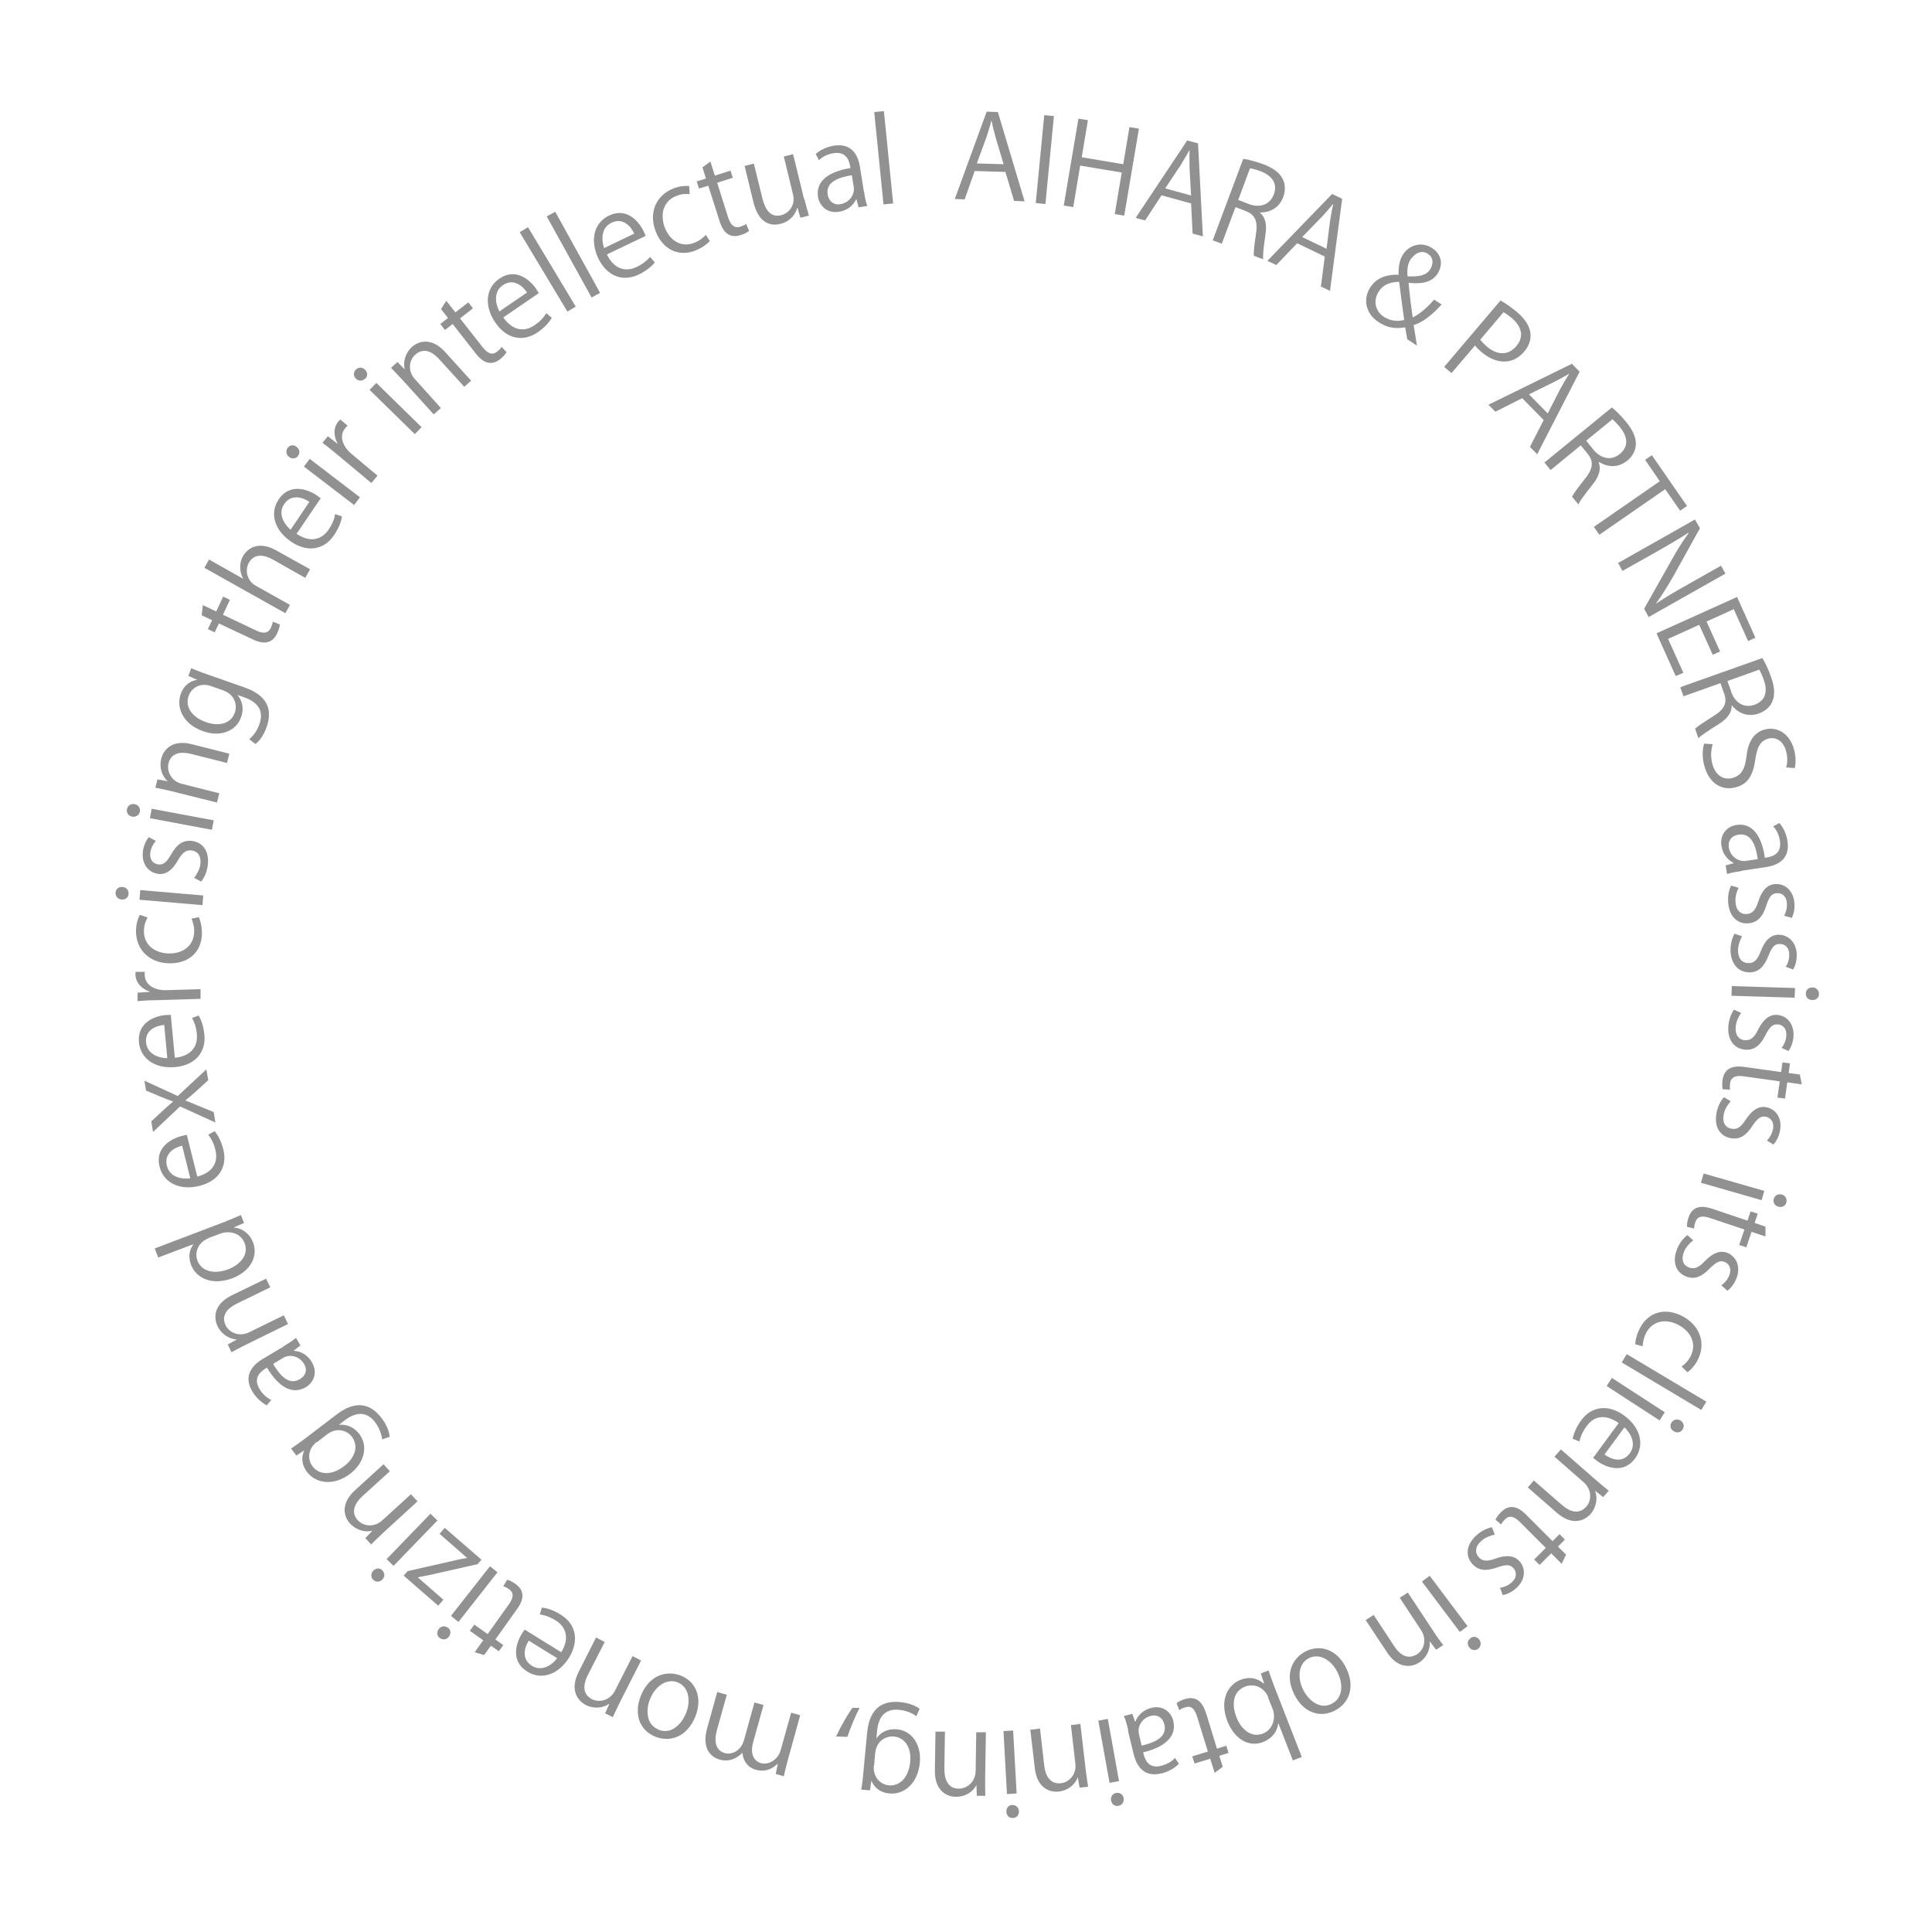 <?xml version="1.0" encoding="UTF-8"?>
<svg id="_レイヤー_1" data-name="レイヤー_1" xmlns="http://www.w3.org/2000/svg" version="1.1" viewBox="0 0 1000 1000">
  <!-- Generator: Adobe Illustrator 29.4.0, SVG Export Plug-In . SVG Version: 2.1.0 Build 152)  -->
  <path d="M530.2,104.2l-5.3-.2-4.5-15-15.9-.5-5.2,14.7-5.1-.2,16.5-45.2,5.8.2,13.8,46.1ZM519.5,85.1l-4.1-13.7c-.9-3.1-1.6-6-2.1-8.8h-.2c-.7,2.7-1.6,5.6-2.5,8.4l-5,13.6,13.9.4Z" fill="#919191"/>
  <path d="M540.5,59.6l5,.5-4.4,45.5-5-.5,4.4-45.5Z" fill="#919191"/>
  <path d="M581.9,111.6l-4.9-.8,3.6-21.5-21.5-3.6-3.6,21.5-4.9-.8,7.6-45,4.9.8-3.2,19.2,21.5,3.6,3.2-19.2,4.9.8-7.6,45Z" fill="#919191"/>
  <path d="M622.4,122.3l-5.1-1.4-.8-15.6-15.3-4.2-8.5,13-4.9-1.3,26.7-40.1,5.6,1.5,2.5,48.1ZM616.5,101.2l-.8-14.3c-.1-3.3,0-6.2,0-9h-.2c-1.3,2.5-2.9,5-4.4,7.6l-8,12,13.4,3.7Z" fill="#919191"/>
  <path d="M652.1,110.1c2.9,2.3,3.7,6.2,2.9,11.3-1,6.7-1.4,10.8-1.2,12.8l-4.8-1.8c-.2-1.5.2-5.6,1.1-11.4,1-6.4-.4-9.9-5.4-11.8l-5.2-2-7.1,18.9-4.7-1.7,15.8-42.2c2.9.4,6.7,1.5,10.1,2.7,5.6,2.1,8.8,4.6,10.4,7.9,1.3,2.6,1.4,6,.2,9.2-2.1,5.7-6.9,8-12.1,8v.2ZM646.3,105.6c6,2.2,11,.3,13-4.9,2.4-6.3-1.7-10.1-6.9-12.1-2.5-.9-4.4-1.4-5.4-1.5l-6.1,16.4,5.5,2.1Z" fill="#919191"/>
  <path d="M688.5,150.6l-4.8-2.3,2-15.5-14.3-6.9-10.8,11.3-4.6-2.2,33.5-34.6,5.2,2.5-6.3,47.7ZM686.6,128.8l1.8-14.2c.5-3.2,1-6.2,1.7-8.9h-.2c-1.7,2.1-3.7,4.4-5.8,6.6l-10.1,10.4,12.5,6Z" fill="#919191"/>
  <path d="M746.1,157.7c-4.8,5.2-9.4,9-14.4,10.6.5,3.2,1.1,6.4,1.7,10.6l-5-3.3c-.3-1.8-.6-3.6-1.1-6.2-5.4,1-9.8,0-13.8-2.7-7-4.6-8-12.3-4.2-18,3.3-5.1,8.7-6.7,14.6-6.5v-.2c-.1-3.9.5-7.5,2.3-10.3,3-4.6,9.3-7.1,15.2-3.2,4.4,2.9,5.9,8.1,2.7,13.1-2.6,4-7,5.6-15,4.8v.2c.5,5.9,1.4,12.8,2.1,17.7,3.6-1.7,7.3-4.9,11.1-9.2l3.9,2.5ZM726.8,165.5c-.6-4.4-1.7-12-2.6-19.6-3.1,0-7.7.6-10.5,4.9-3,4.5-2.1,10.1,2.6,13.2,3.1,2,7,2.6,10.5,1.6ZM730.3,133.9c-1.9,2.9-2,5.9-1.8,9.1,5.4.3,9.5-.2,11.7-3.5,1.6-2.5,2.1-6-1.1-8.1-3.3-2.2-6.8-.3-8.7,2.6Z" fill="#919191"/>
  <path d="M776.8,155.6c2.3,1.3,5.2,3.3,8.5,6,11.2,9.6,6,17.6,3.7,20.3-7,8.2-16,5.6-22.2.3-1.3-1.1-2.5-2.2-3.3-3.4l-12.2,14.3-3.8-3.2,29.2-34.4ZM766.2,175.8c.7,1.1,1.9,2.2,3.3,3.5,5.5,4.7,11.2,4.8,15.4-.2,4.2-5,2.5-10.2-2.2-14.3-1.9-1.6-3.5-2.7-4.5-3.2l-12,14.2Z" fill="#919191"/>
  <path d="M795.6,235.1l-3.7-3.8,7.1-13.9-11.1-11.3-13.9,7-3.6-3.6,43.2-21.2,4,4.1-22,42.8ZM801.1,214l6.5-12.7c1.6-2.9,3.1-5.4,4.6-7.8h-.1c-2.4,1.4-5,2.8-7.7,4.2l-13,6.4,9.7,9.9Z" fill="#919191"/>
  <path d="M827.5,239.5c1.4,3.5,0,7.3-3.1,11.2-4.2,5.3-6.7,8.6-7.4,10.4l-3.3-4c.6-1.4,3-4.7,6.7-9.3,4.1-5.1,4.7-8.8,1.3-13l-3.5-4.3-15.6,12.8-3.2-3.9,34.9-28.5c2.3,1.8,5,4.6,7.3,7.4,3.8,4.6,5.3,8.4,5.1,12.1-.2,2.9-1.8,5.9-4.4,8-4.7,3.8-10,3.5-14.5.8h-.1ZM824.7,232.7c4,4.9,9.4,5.8,13.7,2.3,5.2-4.3,3.6-9.6.1-13.9-1.7-2.1-3.1-3.4-3.9-4.1l-13.6,11.1,3.7,4.6Z" fill="#919191"/>
  <path d="M869.6,264.3l-7.7-11.1-34.1,23.6-2.8-4.1,34.1-23.6-7.6-11.1,3.5-2.4,18.2,26.3-3.5,2.4Z" fill="#919191"/>
  <path d="M853.4,319.4l-2.4-4.3,13.8-24.5c2.9-5.2,5.9-10.2,9.2-14.6l-.2-.2c-4.9,3.2-9.5,5.9-16.4,9.8l-17.6,9.9-2.3-4.1,39.8-22.5,2.6,4.5-13.7,24.7c-3.2,5.5-6,10.1-9.1,14.3h.1c5.3-3.5,10-6.3,16.3-9.8l17.3-9.8,2.3,4.1-39.8,22.5Z" fill="#919191"/>
  <path d="M867.3,349.8l-9.9-22,41.7-18.8,9.5,21.1-3.8,1.7-7.4-16.5-14.1,6.4,7,15.5-3.8,1.7-7-15.5-16.1,7.3,7.9,17.5-3.8,1.7Z" fill="#919191"/>
  <path d="M896.3,365.3c.1,3.7-2.4,6.8-6.7,9.5-5.7,3.6-9.2,5.9-10.5,7.3l-1.7-4.9c1-1.1,4.5-3.4,9.4-6.5,5.6-3.4,7.4-6.7,5.6-11.8l-1.9-5.3-19.1,6.8-1.7-4.7,42.5-15.1c1.5,2.5,3.2,6.1,4.4,9.5,2,5.6,2.2,9.7.7,13.1-1.1,2.7-3.7,4.9-6.9,6.1-5.7,2-10.6-.1-13.9-4.1h-.2ZM896,358c2.1,6,6.9,8.6,12.1,6.8,6.4-2.3,6.7-7.8,4.8-13-.9-2.5-1.8-4.3-2.3-5.2l-16.5,5.9,2,5.5Z" fill="#919191"/>
  <path d="M924.5,397.2c.5-1.5,1-4.6,0-8.3-1.6-6.1-6-7.5-9.2-6.6-4.3,1.2-5.8,4.4-6.8,11-1.1,7.9-3.8,12.6-10.1,14.2-7,1.9-13.8-1.8-16.3-11.3-1.1-4-1-8.7,0-11.3l4.4.3c-.9,2.8-1.2,6.6-.2,10.2,1.6,5.9,5.7,8.5,10.4,7.3,4.3-1.2,6.4-4.2,7.2-10.6.7-7.3,3.4-12.9,9.5-14.5,6.7-1.8,13.1,2.4,15.2,10.4,1.1,4.2.9,7.6.3,9.6l-4.4-.4Z" fill="#919191"/>
  <path d="M901.5,450.8c-2.7.4-5.5.9-7.6,1.6l-.7-4.5,4.1-1.1v-.2c-2.8-1.3-5.6-4.3-6.3-8.8-.9-6.2,3.1-10.1,7.8-10.8,7.8-1.2,13,5,14.7,17,2.7-.4,8.9-1.3,7.8-8.7-.4-2.8-1.6-5.6-3.5-7.6l3.2-1.7c2.1,2.4,3.7,5.8,4.2,9.4,1.4,9.1-4.8,12.5-11.2,13.4l-12.5,1.9ZM909.8,444.6c-.9-6.1-2.9-13.6-9.8-12.6-4.2.6-5.6,3.5-5.2,6.5.7,4.8,4.9,7.6,8.8,7.1l6.1-.9Z" fill="#919191"/>
  <path d="M923.5,473.9c.7-1.3,1.6-3.6,1.4-6.5-.3-3.6-2.6-5.3-5.3-5.1-2.8.2-4,2.2-5.4,6.5-1.7,5.4-4.3,8.7-9.2,9.1-5.8.5-10-3.7-10.5-10.8-.3-3.2.4-6.4,1.5-8.7l3.9,1.1c-.9,1.8-1.9,4.7-1.6,7.5.3,4.4,2.8,6.3,5.8,6.1,3-.2,4.6-2.1,6-6.5,1.8-5.7,4.6-8.7,8.6-9,5.1-.4,9.6,3.3,10.1,9.9.2,3.1-.4,5.8-1.4,7.6l-3.9-1.1Z" fill="#919191"/>
  <path d="M924.3,500.4c.8-1.2,1.9-3.5,1.8-6.4,0-3.6-2.3-5.5-5-5.4-2.8,0-4.1,1.9-5.8,6.2-2.1,5.3-4.8,8.4-9.7,8.5-5.8,0-9.7-4.3-9.9-11.4,0-3.2.8-6.4,2.1-8.6l3.9,1.3c-1,1.8-2.1,4.6-2.1,7.4,0,4.4,2.4,6.5,5.4,6.5,3.1,0,4.7-1.8,6.4-6.2,2.1-5.6,5.1-8.4,9.1-8.5,5.1,0,9.4,3.9,9.5,10.5,0,3.1-.8,5.8-1.9,7.5l-3.8-1.4Z" fill="#919191"/>
  <path d="M896.2,515.4l.2-5,32.7,1-.2,5-32.7-1ZM934.7,514.2c0-1.9,1.6-3.2,3.5-3.1,1.9,0,3.3,1.5,3.3,3.4,0,2-1.6,3.2-3.5,3.1-2.1,0-3.4-1.5-3.3-3.4Z" fill="#919191"/>
  <path d="M922.2,542.3c.9-1.1,2.2-3.3,2.4-6.2.3-3.6-1.8-5.7-4.4-5.9-2.8-.2-4.3,1.5-6.4,5.6-2.6,5.1-5.6,7.9-10.5,7.5-5.8-.5-9.3-5.2-8.7-12.3.3-3.2,1.4-6.3,2.9-8.4l3.7,1.7c-1.2,1.7-2.6,4.4-2.8,7.2-.4,4.4,1.8,6.7,4.7,6.9,3,.2,4.9-1.3,6.9-5.5,2.7-5.3,5.9-7.9,9.9-7.6,5.1.4,8.9,4.8,8.4,11.4-.3,3.1-1.4,5.7-2.6,7.3l-3.7-1.7Z" fill="#919191"/>
  <path d="M931.6,556.2l1,5.1-7.5-1.1-1.2,8.4-3.9-.5,1.2-8.4-18.7-2.6c-4.1-.6-6.5.4-7,3.5-.2,1.5-.2,2.5,0,3.4l-3.8-.2c-.3-1.1-.4-2.8-.1-4.9,1.1-7.8,8.3-7.1,11.7-6.6l18.6,2.6.7-5,3.9.5-.7,5,5.9.8Z" fill="#919191"/>
  <path d="M914.6,590.3c1-1,2.5-3,3.1-5.9.7-3.5-1.1-5.8-3.7-6.4-2.8-.5-4.4,1-7,4.8-3.1,4.8-6.4,7.2-11.3,6.3-5.7-1.1-8.6-6.2-7.2-13.2.6-3.2,2.1-6.1,3.8-8l3.5,2.1c-1.3,1.5-3.1,4-3.6,6.8-.9,4.3,1,6.9,3.9,7.4,3,.6,5-.8,7.5-4.7,3.3-5,6.8-7.2,10.7-6.4,5,1,8.3,5.8,7,12.3-.6,3.1-2,5.5-3.4,7l-3.4-2.1Z" fill="#919191"/>
  <path d="M880.4,612.2l1.4-4.8,31.4,9-1.4,4.8-31.4-9ZM918.1,620.5c.5-1.8,2.3-2.7,4.2-2.2,1.8.5,2.8,2.3,2.3,4.1-.5,1.9-2.3,2.7-4.1,2.2-2-.6-2.9-2.3-2.4-4.1Z" fill="#919191"/>
  <path d="M913.8,634.8v5.2s-7.2-2.4-7.2-2.4l-2.7,8-3.7-1.2,2.7-8-17.9-6c-3.9-1.3-6.5-.9-7.5,2.2-.5,1.4-.6,2.4-.6,3.3l-3.7-.9c-.1-1.2.1-2.9.8-4.9,2.5-7.5,9.4-5.4,12.7-4.3l17.8,6,1.6-4.8,3.7,1.2-1.6,4.8,5.6,1.9Z" fill="#919191"/>
  <path d="M890.9,665.3c1.2-.8,3.1-2.5,4.2-5.2,1.3-3.3,0-5.9-2.4-6.9-2.6-1.1-4.5.2-7.8,3.4-4,4.1-7.7,5.9-12.2,4.1-5.4-2.2-7.3-7.7-4.6-14.3,1.2-3,3.2-5.6,5.3-7.1l3,2.7c-1.6,1.2-3.8,3.4-4.8,6-1.6,4.1-.3,6.9,2.5,8,2.8,1.1,5,.2,8.3-3.2,4.1-4.3,8-5.8,11.7-4.3,4.7,1.9,7.1,7.3,4.6,13.4-1.2,2.9-3,5-4.6,6.2l-3-2.7Z" fill="#919191"/>
  <path d="M846.4,696c0-1.6.5-5,2.5-8.7,4.4-8.3,13.1-10.7,22-6,8.9,4.7,12.4,14,7.7,22.9-1.7,3.2-4,5.3-5.2,6.1l-3-3c1.3-.9,3.1-2.4,4.6-5.2,3.5-6.7,0-13-6.2-16.3-7-3.7-13.6-1.8-16.7,4-1.5,2.9-1.7,5.3-1.9,7l-3.8-1Z" fill="#919191"/>
  <path d="M839.4,705.2l2.6-4.3,41.2,24.6-2.6,4.3-41.2-24.6Z" fill="#919191"/>
  <path d="M831.6,717.4l2.7-4.2,27.4,17.8-2.7,4.2-27.4-17.8ZM865.3,736.2c1-1.6,3-1.9,4.6-.9,1.6,1,2.1,3,1,4.6-1.1,1.7-3,1.9-4.6.9-1.8-1.1-2.1-3-1.1-4.6Z" fill="#919191"/>
  <path d="M814,744.7c.4-2,1.5-5.5,4.4-9.5,5.6-7.7,14.4-8.3,22.3-2.5,8.3,6.1,10.8,15.1,5.6,22.2-6,8.1-14.9,4.7-19.5,1.4-.9-.7-1.6-1.2-2.2-1.7l13.2-18c-7.3-5.3-13.2-3.2-16.6,1.6-2.4,3.3-3.2,5.8-3.7,7.9l-3.5-1.4ZM830.5,752.8c3.5,2.7,9.3,4.6,13.1-.6,3.5-4.8.5-10.3-2.8-13.4l-10.3,14Z" fill="#919191"/>
  <path d="M790.6,770.1l3.3-3.8,14.6,12.7c4,3.5,8.8,5.1,12.6.8,2.8-3.2,2.9-8.8-1.4-12.6l-15.1-13.2,3.3-3.8,18.3,16c2.5,2.2,4.5,3.7,6.5,5.4l-2.9,3.3-4.2-3.3h0c1.3,3.4,1,8.1-2.3,12-2.7,3.1-9.1,6.7-17.5-.6l-15-13.1Z" fill="#919191"/>
  <path d="M810.6,804.7l-2.3,4.7-5.4-5.4-6,6-2.8-2.8,6-6-13.4-13.4c-2.9-2.9-5.4-3.7-7.7-1.4-1.1,1.1-1.7,1.9-2,2.7l-2.9-2.5c.4-1.1,1.4-2.5,2.9-4,5.6-5.6,10.9-.7,13.3,1.8l13.3,13.3,3.6-3.6,2.8,2.8-3.6,3.6,4.2,4.2Z" fill="#919191"/>
  <path d="M776.5,821.8c1.4-.2,3.8-.8,6-2.8,2.7-2.4,2.6-5.3.9-7.3-1.9-2.1-4.1-1.9-8.5-.4-5.4,1.9-9.5,1.9-12.8-1.8-3.9-4.3-3.1-10.2,2.2-14.9,2.4-2.2,5.3-3.6,7.9-4.1l1.5,3.8c-2,.4-4.9,1.4-7,3.3-3.3,2.9-3.3,6.1-1.4,8.3,2,2.3,4.5,2.4,8.8.8,5.6-2,9.7-1.6,12.4,1.4,3.4,3.8,3.1,9.7-1.8,14-2.3,2.1-4.9,3.2-6.9,3.5l-1.4-3.8Z" fill="#919191"/>
  <path d="M736,818.6l4-3,19.6,26.1-4,3-19.6-26.1ZM761.1,847.9c1.5-1.2,3.5-.7,4.6.8,1.1,1.5.9,3.5-.6,4.7-1.6,1.2-3.5.7-4.6-.7-1.3-1.7-1-3.6.6-4.7Z" fill="#919191"/>
  <path d="M706.8,838.6l4.2-2.7,10.6,16.1c2.9,4.5,7.1,7.3,11.9,4.2,3.6-2.3,5.2-7.7,2-12.5l-11-16.7,4.2-2.7,13.4,20.3c1.8,2.8,3.3,4.8,4.9,6.9l-3.7,2.4-3.2-4.3h-.1c.4,3.6-1.2,8.1-5.4,10.9-3.4,2.2-10.6,4-16.7-5.3l-11-16.6Z" fill="#919191"/>
  <path d="M669.9,877c-5.4-10.9-.5-19.1,6-22.3,7.5-3.7,16.1-1,20.8,8.5,5,10,1.5,18.6-6,22.3-8,4-16.4.5-20.8-8.5ZM689.2,881.9c6.3-3.1,5.9-10.7,3.1-16.3-3.2-6.5-9.4-10-14.7-7.4-5.3,2.6-6.4,9.7-3.1,16.4,2.6,5.2,8.4,10.5,14.8,7.3Z" fill="#919191"/>
  <path d="M661.6,892.1c-.5,4.3-3.2,7.7-7.9,9.6-7.2,2.8-14.7-1.4-18.4-10.8-4.3-11.1.4-18.9,6.7-21.4,4.4-1.7,8.4-1.2,12.1,1.9h.2c0,0-1.7-5.2-1.7-5.2l4-1.6c.7,2.1,1.8,5.2,2.7,7.6l14.5,37.2-4.6,1.8-7.5-19.2h-.1ZM656.4,878.4c-1.8-4.5-6.8-7.4-12-5.4-5.9,2.3-7.2,8.7-4.4,15.9,2.5,6.4,7.8,10.7,13.7,8.4,5.3-2.1,6.8-8.4,5-12.8l-2.4-6Z" fill="#919191"/>
  <path d="M632.9,914.5l-4.2,3.1-2.3-7.3-8.1,2.5-1.2-3.7,8.1-2.5-5.6-18.1c-1.2-4-3.1-5.8-6.1-4.8-1.4.4-2.4.9-3.1,1.5l-1.4-3.6c.9-.8,2.4-1.6,4.4-2.2,7.6-2.3,9.9,4.5,11,7.8l5.5,17.9,4.8-1.5,1.2,3.7-4.8,1.5,1.8,5.7Z" fill="#919191"/>
  <path d="M584,895.7c-.6-2.6-1.3-5.4-2.3-7.5l4.4-1.1,1.4,4h.2c1-2.9,3.8-6,8.2-7.1,6.1-1.5,10.3,2.2,11.4,6.8,1.8,7.6-3.8,13.4-15.6,16.2.6,2.7,2.1,8.8,9.3,7,2.7-.7,5.4-2.1,7.2-4.1l2,3c-2.2,2.3-5.5,4.2-9,5-9,2.2-12.8-3.6-14.4-9.9l-3-12.3ZM591,903.5c6-1.4,13.3-4.1,11.7-10.8-1-4.1-4-5.3-6.9-4.6-4.7,1.1-7.2,5.5-6.3,9.4l1.4,6Z" fill="#919191"/>
  <path d="M568.5,890.6l4.9-.9,5.8,32.2-4.9.9-5.8-32.2ZM577.8,928c1.9-.3,3.5.9,3.8,2.8.3,1.8-.8,3.6-2.7,3.9-1.9.4-3.5-.9-3.8-2.7-.4-2.1.8-3.6,2.6-4Z" fill="#919191"/>
  <path d="M533.4,895.3l4.9-.6,2.2,19.2c.6,5.3,3.1,9.7,8.7,9.1,4.2-.5,8.1-4.6,7.4-10.2l-2.3-19.9,4.9-.6,2.8,24.1c.4,3.3.8,5.8,1.2,8.4l-4.4.5-.9-5.3h-.1c-1.2,3.4-4.7,6.7-9.7,7.3-4.1.5-11.3-1.2-12.5-12.2l-2.3-19.8Z" fill="#919191"/>
  <path d="M519.4,896l5-.3,1.8,32.6-5,.3-1.8-32.6ZM524,934.3c1.9-.1,3.3,1.3,3.4,3.2.1,1.9-1.2,3.4-3.1,3.5-2,.1-3.3-1.3-3.4-3.2-.1-2.1,1.2-3.5,3.1-3.6Z" fill="#919191"/>
  <path d="M484.1,896.3h5c0,0-.3,19.4-.3,19.4,0,5.3,1.8,10.1,7.5,10.1,4.3,0,8.6-3.5,8.7-9.2l.3-20h5c0,0-.4,24.4-.4,24.4,0,3.4,0,5.8.1,8.5h-4.4c0,0-.2-5.4-.2-5.4h-.1c-1.7,3.2-5.5,6-10.6,5.9-4.1,0-11-2.6-10.8-13.7l.3-19.9Z" fill="#919191"/>
  <path d="M445.8,926.1c.4-2.3.8-4.9,1.1-8.9l1.8-19c.5-5.7,1.9-18.7,17.3-17.2,3.7.4,7.7,1.6,10,3.5l-1.7,3.8c-2-1.5-5-2.9-8.9-3.3-6-.6-10.6,2.2-11.4,10.8l-.4,3.9h.1c2-2.9,5.7-5.1,10.6-4.6,7.8.7,12.7,8.1,11.8,17.3-1.1,11.3-8.7,16.6-15.7,15.9-5.6-.5-8.2-3.8-9.3-6.5h-.1s-.7,4.9-.7,4.9l-4.5-.4ZM452.3,914c-.5,5.7,3.2,9.6,7.8,10.1,5.7.5,10.2-4.2,11-12,.7-6.9-2.2-12.7-8.5-13.3-3.7-.3-9,2-9.6,8.7l-.6,6.5Z" fill="#919191"/>
  <path d="M432.8,898.8c2.3-5.2,6.4-12.2,8.4-14.8h3.7c-1.9,3.6-4.8,10.4-6.3,15l-5.9-.2Z" fill="#919191"/>
  <path d="M371.5,875.9l4.7,1.3-5.1,18.2c-1.7,6.1-.6,10.7,4.1,12,3.9,1.1,8.4-1.6,9.8-6.4l5.5-19.8,4.7,1.3-5.4,19.4c-1.4,5-.3,9.4,4.1,10.7,4.1,1.1,8.9-1.9,10.2-6.8l5.4-19.3,4.7,1.3-6.5,23.4c-.9,3.2-1.4,5.6-2,8.2l-4.2-1.2,1.1-5.2h-.2c-2.6,2.5-6.2,4.4-11.2,3-4.1-1.1-6.6-4.6-6.9-8.7h-.1c-3.1,3.1-7,4.8-11.9,3.4-3.9-1.1-9.3-5.3-6.3-16.1l5.3-19Z" fill="#919191"/>
  <path d="M331.7,877.7c4.6-11.3,13.9-13.1,20.7-10.4,7.8,3.1,11.4,11.4,7.5,21.2-4.2,10.4-12.9,13.5-20.7,10.4-8.3-3.3-11.2-11.9-7.5-21.2ZM340.8,895.3c6.6,2.6,11.9-2.7,14.3-8.6,2.7-6.7,1.2-13.7-4.3-15.9-5.5-2.2-11.5,1.7-14.3,8.5-2.2,5.4-2.3,13.2,4.3,15.9Z" fill="#919191"/>
  <path d="M308.6,847.6l4.4,2.3-8.8,17.2c-2.4,4.8-2.8,9.8,2.2,12.4,3.8,1.9,9.3.7,11.9-4.4l9.1-17.9,4.4,2.3-11,21.7c-1.5,3-2.5,5.2-3.6,7.6l-4-2,2.2-4.9h-.1c-2.9,2-7.6,2.9-12.1.6-3.6-1.9-8.7-7.2-3.7-17.1l9-17.8Z" fill="#919191"/>
  <path d="M280.5,832.1c2.1.2,5.6,1,9.8,3.7,8.1,5,9.4,13.7,4.3,22.1-5.4,8.7-14.2,12-21.7,7.3-8.6-5.3-5.9-14.5-2.9-19.4.6-1,1.1-1.7,1.6-2.3l18.9,11.7c4.7-7.7,2.1-13.4-2.9-16.5-3.5-2.1-6-2.7-8.2-3.1l1.1-3.6ZM273.7,849.2c-2.4,3.7-3.8,9.6,1.6,13,5.1,3.2,10.3-.3,13.1-3.9l-14.7-9.1Z" fill="#919191"/>
  <path d="M250.7,856.7l-5-1.5,4.4-6.2-6.9-4.9,2.3-3.2,6.9,4.9,11-15.4c2.4-3.4,2.7-6,.1-7.8-1.2-.9-2.2-1.3-3-1.6l2-3.3c1.2.2,2.7,1,4.4,2.2,6.4,4.6,2.5,10.6.4,13.4l-10.9,15.3,4.1,2.9-2.3,3.2-4.1-2.9-3.5,4.8Z" fill="#919191"/>
  <path d="M231.9,842.5c1.5,1.2,1.6,3.2.4,4.7-1.1,1.5-3.2,1.8-4.7.6-1.6-1.2-1.6-3.2-.5-4.6,1.3-1.7,3.2-1.8,4.7-.7ZM253.6,810.7l3.9,3.1-20.2,25.7-3.9-3.1,20.2-25.7Z" fill="#919191"/>
  <path d="M208.9,815.6l2.1-2.4,24.7-5.6c2.1-.5,4-.9,6.1-1.2h0c0,0-14.3-12.5-14.3-12.5l2.7-3.1,19,16.5-2,2.3-24.8,5.6c-2.1.4-4.1.8-6.2,1.2h0c0,0,13.3,11.6,13.3,11.6l-2.7,3.1-17.8-15.5Z" fill="#919191"/>
  <path d="M197.9,812.9c1.4,1.3,1.3,3.3,0,4.7-1.3,1.3-3.3,1.5-4.7.1-1.4-1.4-1.3-3.3,0-4.7,1.5-1.5,3.4-1.5,4.7-.2ZM222.8,783.5l3.6,3.5-22.7,23.5-3.6-3.5,22.7-23.5Z" fill="#919191"/>
  <path d="M198.4,757.8l3.4,3.7-14.3,13c-3.9,3.6-6.1,8.2-2.3,12.4,2.9,3.1,8.4,3.9,12.7,0l14.8-13.5,3.4,3.7-17.9,16.4c-2.5,2.3-4.2,4-6.1,5.9l-3-3.3,3.7-3.8h0c-3.4.9-8.1,0-11.6-3.7-2.8-3-5.6-9.8,2.6-17.3l14.7-13.4Z" fill="#919191"/>
  <path d="M150.6,749.8c2-1.3,4.1-2.8,7.3-5.2l15.2-11.6c4.5-3.5,15-11.3,24.4,1,2.3,3,4,6.7,4.2,9.7l-3.9,1.3c-.3-2.4-1.3-5.7-3.6-8.8-3.6-4.8-8.8-6.3-15.7-1.1l-3.1,2.4h0c3.5-.4,7.6.8,10.6,4.8,4.7,6.2,2.6,14.8-4.6,20.4-9,6.9-18.1,4.9-22.4-.7-3.4-4.4-2.8-8.6-1.5-11.3h0c0,0-4.1,2.7-4.1,2.7l-2.7-3.6ZM163.9,746.4c-4.5,3.5-4.9,8.9-2.1,12.6,3.5,4.6,10,4.7,16.3-.1,5.5-4.2,7.8-10.2,4-15.3-2.3-3-7.6-5.2-12.9-1.1l-5.2,4Z" fill="#919191"/>
  <path d="M146.7,696.9c2.3-1.4,4.7-2.9,6.5-4.4l2.3,3.9-3.4,2.6v.2c3.2.1,6.9,1.8,9.3,5.8,3.2,5.4,1,10.5-3.1,13-6.8,4-13.9.3-20.1-10.1-2.4,1.4-7.7,4.6-3.9,11,1.4,2.4,3.6,4.6,6.1,5.7l-2.3,2.8c-2.8-1.4-5.6-4-7.5-7.2-4.7-7.9-.3-13.3,5.2-16.7l10.9-6.5ZM141.3,705.9c3.2,5.3,7.9,11.5,13.8,8,3.6-2.1,3.9-5.4,2.3-7.9-2.5-4.2-7.4-5.2-10.8-3.2l-5.3,3.2Z" fill="#919191"/>
  <path d="M137.7,661.8l2.2,4.5-17.4,8.5c-4.8,2.3-8.2,6.1-5.7,11.2,1.9,3.8,7,6.1,12.1,3.6l18-8.8,2.2,4.5-21.8,10.7c-3,1.5-5.2,2.7-7.5,3.9l-1.9-4,4.7-2.6h0c-3.6-.2-7.8-2.3-10-6.9-1.8-3.7-2.6-11,7.3-15.9l17.9-8.7Z" fill="#919191"/>
  <path d="M117.2,632c2.5-.9,5.4-2.2,7.5-3.1l1.6,4.1-5.1,2.2v.2c3.9.3,7.9,2.8,9.8,7.7,2.7,7.1-1.3,14.9-10.7,18.5-10.3,3.9-18.7.2-21.4-6.9-1.7-4.5-.7-8.3,1.3-10.7h0c0-.1-18.3,6.9-18.3,6.9l-1.8-4.7,37.3-14.2ZM108.2,640.8c-6.1,2.3-7.5,7.8-6,11.7,2.2,5.8,8.9,7.1,15.9,4.5,6.4-2.5,10.8-7.6,8.5-13.6-1.9-5-7.6-6.7-12.5-4.9l-5.9,2.2Z" fill="#919191"/>
  <path d="M111.1,585.5c1.3,1.6,3.3,4.6,4.5,9.5,2.3,9.3-2.8,16.4-12.3,18.8-10,2.5-18.5-1.3-20.7-9.9-2.5-9.8,5.9-14.5,11.4-15.9,1.1-.3,1.9-.4,2.7-.6l5.4,21.6c8.8-2.3,10.8-8.1,9.4-13.8-1-4-2.4-6.1-3.7-7.9l3.3-1.8ZM94.3,593c-4.3,1-9.5,4.2-7.9,10.5,1.5,5.8,7.6,7,12.1,6.4l-4.2-16.8Z" fill="#919191"/>
  <path d="M74.6,559.3l17.4,8,14.8-13.8,1,5.6-6.7,6.1c-1.7,1.5-3.3,2.9-5.2,4.4h0c2.2.8,4.2,1.7,6.4,2.6l8.3,3.4.9,5.4-18.3-8.3-14,13.2-.9-5.5,6.4-5.9c1.6-1.5,3.1-2.8,4.8-4.2v-.2c-2.1-.7-4.1-1.5-6-2.3l-7.9-3.3-.9-5.4Z" fill="#919191"/>
  <path d="M102.8,525.6c1.1,1.8,2.5,5.1,3,10,.9,9.5-5.3,15.8-15,16.7-10.2,1-18.1-4.1-18.9-12.9-.9-10,8-13.5,13.7-14,1.1-.1,2-.1,2.8-.1l2.1,22.2c9-.9,11.9-6.4,11.4-12.2-.4-4.1-1.4-6.4-2.5-8.4l3.5-1.3ZM85,530.5c-4.4.4-10,2.7-9.4,9.1.6,6,6.5,8.1,11,8.1l-1.6-17.3Z" fill="#919191"/>
  <path d="M74.9,502.9c0,.5,0,1.1,0,1.8.2,5.4,5.6,8,11.1,7.8l17.8-.5v5c.1,0-22.8.7-22.8.7-3.5,0-6.7.2-9.8.5v-4.4c-.1,0,6.2-.4,6.2-.4v-.2c-4.1-1.3-7.2-4.7-7.3-8.7,0-.5,0-1,.1-1.5h4.7Z" fill="#919191"/>
  <path d="M102.9,474.7c.7,1.5,1.7,4.7,1.6,8.9-.3,9.4-7.1,15.3-17.2,15-10.1-.3-17.2-7.2-16.9-17.3.1-3.7,1.3-6.6,2-7.8l4,1.4c-.8,1.4-1.8,3.5-1.9,6.7-.2,7.6,5.7,11.7,12.7,11.9,7.9.2,13-4.3,13.3-10.9.1-3.2-.7-5.5-1.4-7.1l3.9-.8Z" fill="#919191"/>
  <path d="M66.6,462.7c-.2,1.9-1.8,3.1-3.7,2.9-1.9-.2-3.2-1.7-3.1-3.6.2-2,1.8-3.1,3.6-2.9,2.1.2,3.3,1.7,3.1,3.6ZM105.2,463.5l-.4,5-32.6-2.8.4-5,32.6,2.8Z" fill="#919191"/>
  <path d="M80.6,435.3c-.9,1.1-2.4,3.1-2.8,6-.5,3.6,1.5,5.8,4.1,6.1,2.8.4,4.4-1.3,6.7-5.2,2.8-4.9,6-7.6,10.9-6.9,5.8.8,9,5.7,8,12.8-.4,3.2-1.7,6.2-3.4,8.2l-3.6-1.9c1.2-1.6,2.8-4.2,3.2-7,.6-4.3-1.4-6.8-4.4-7.2-3-.4-4.9,1.1-7.2,5.1-2.9,5.2-6.4,7.6-10.3,7-5.1-.7-8.7-5.3-7.8-11.8.4-3.1,1.7-5.6,3-7.2l3.6,1.9Z" fill="#919191"/>
  <path d="M72.4,420.1c-.4,1.9-2.1,2.9-4,2.6-1.8-.3-3.1-2-2.7-3.9.4-1.9,2.1-2.9,3.9-2.6,2.1.4,3.1,2,2.8,3.9ZM110.6,424.6l-.9,4.9-32.1-6,.9-4.9,32.1,6Z" fill="#919191"/>
  <path d="M118.7,390.1l-1.2,4.8-18.7-4.7c-5.2-1.3-10.2-.6-11.6,4.9-1,4.1,1.4,9.2,6.9,10.6l19.4,4.9-1.2,4.8-23.6-5.9c-3.3-.8-5.7-1.3-8.3-1.8l1.1-4.3,5.3,1h0c-2.7-2.5-4.6-6.8-3.3-11.8,1-4,5.1-10.1,15.8-7.4l19.3,4.9Z" fill="#919191"/>
  <path d="M99,345.9c2.2.9,4.6,1.9,8.4,3.2l18,6.3c5.4,1.9,17.7,6.3,12.6,20.9-1.2,3.5-3.4,7.1-5.8,8.8l-3.2-2.5c1.9-1.6,4.1-4.2,5.3-7.9,2-5.7.4-10.8-7.7-13.7l-3.7-1.3h0c2.3,2.7,3.6,6.8,1.9,11.5-2.6,7.4-10.9,10.4-19.6,7.3-10.7-3.7-14-12.4-11.7-19.1,1.8-5.3,5.6-7.1,8.6-7.5h0c0-.1-4.6-2-4.6-2l1.5-4.2ZM109.2,355.1c-5.4-1.9-10.1.8-11.6,5.2-1.9,5.4,1.6,10.9,9.1,13.5,6.6,2.3,12.8.9,14.9-5.1,1.2-3.5.2-9.2-6.2-11.4l-6.2-2.2Z" fill="#919191"/>
  <path d="M104.4,318.4l.6-5.2,6.9,3.3,3.6-7.7,3.5,1.7-3.6,7.7,17.1,8.1c3.7,1.8,6.3,1.6,7.7-1.3.6-1.4.9-2.4,1-3.2l3.6,1.4c0,1.2-.5,2.8-1.4,4.7-3.4,7.2-10,4.3-13.1,2.8l-17-8-2.2,4.6-3.5-1.7,2.2-4.6-5.4-2.5Z" fill="#919191"/>
  <path d="M160.4,294.8l-2.4,4.3-16.8-9.5c-4.7-2.6-9.6-3.2-12.4,1.7-1.9,3.3-1.5,9.1,3.8,12l17.5,9.8-2.4,4.3-41.9-23.5,2.4-4.3,17.7,10h0c-2.1-3.8-2.1-8.3-.1-11.8,2-3.5,7.5-8.3,17.2-2.9l17.4,9.7Z" fill="#919191"/>
  <path d="M177,267.4c-.3,2-1.3,5.5-4.1,9.6-5.3,7.9-14.1,8.9-22.2,3.4-8.5-5.8-11.4-14.7-6.4-22,5.6-8.3,14.7-5.3,19.5-2.1.9.6,1.6,1.2,2.2,1.6l-12.5,18.4c7.5,5,13.3,2.7,16.6-2.2,2.3-3.4,3-5.9,3.4-8l3.5,1.2ZM160.2,259.8c-3.6-2.5-9.5-4.2-13.1,1.1-3.4,5-.1,10.3,3.3,13.3l9.7-14.4Z" fill="#919191"/>
  <path d="M154.3,236c-1.2,1.5-3.2,1.7-4.7.5-1.5-1.1-1.8-3.1-.7-4.7,1.2-1.6,3.2-1.7,4.6-.5,1.7,1.3,1.9,3.2.7,4.7ZM186.3,257.4l-3,4-26-19.9,3-4,26,19.9Z" fill="#919191"/>
  <path d="M179.9,220.3c-.4.4-.8.8-1.2,1.3-3.5,4.1-1.1,9.7,3.1,13.2l13.6,11.4-3.2,3.8-17.6-14.7c-2.7-2.2-5.1-4.2-7.7-6.1l2.8-3.4,5,3.9h.1c-2.2-3.9-2.3-8.4.3-11.5.3-.4.7-.7,1.1-1l3.6,3Z" fill="#919191"/>
  <path d="M188.9,196c-1.3,1.4-3.3,1.3-4.7,0-1.3-1.3-1.4-3.3,0-4.7,1.4-1.4,3.3-1.3,4.7,0,1.5,1.5,1.5,3.4.1,4.8ZM218.2,221.1l-3.5,3.6-23.4-22.9,3.5-3.6,23.4,22.9Z" fill="#919191"/>
  <path d="M244,196.9l-3.7,3.3-13-14.3c-3.6-4-8.1-6.1-12.4-2.3-3.2,2.9-4,8.4-.1,12.7l13.4,14.9-3.7,3.3-16.3-18c-2.3-2.5-4-4.2-5.8-6.1l3.3-3,3.8,3.8h0c-.9-3.5,0-8.2,3.7-11.6,3-2.7,9.8-5.6,17.3,2.7l13.4,14.8Z" fill="#919191"/>
  <path d="M228.2,160.1l2.8-4.4,4.7,6,6.7-5.2,2.4,3.1-6.7,5.2,11.7,14.9c2.6,3.3,5,4.3,7.5,2.3,1.2-.9,1.9-1.7,2.3-2.5l2.6,2.8c-.6,1-1.7,2.3-3.3,3.6-6.2,4.9-10.9-.6-13-3.4l-11.6-14.8-4,3.1-2.4-3.1,4-3.1-3.7-4.7Z" fill="#919191"/>
  <path d="M285.6,164.5c-1,1.8-3.2,4.7-7.3,7.5-7.9,5.4-16.4,3.1-21.9-5-5.8-8.5-5.2-17.8,2.1-22.8,8.3-5.7,15.7.5,18.9,5.2.6.9,1.1,1.7,1.5,2.3l-18.4,12.6c5.2,7.4,11.4,7.4,16.2,4,3.4-2.3,4.9-4.4,6.1-6.2l2.8,2.4ZM272.8,151.4c-2.5-3.7-7.2-7.4-12.5-3.8-5,3.4-3.9,9.6-1.8,13.6l14.3-9.8Z" fill="#919191"/>
  <path d="M298,158.7l-4.3,2.6-24.7-41.1,4.3-2.6,24.7,41.1Z" fill="#919191"/>
  <path d="M310.6,151.6l-4.4,2.4-23.2-42,4.4-2.4,23.2,42Z" fill="#919191"/>
  <path d="M339,135.8c-1.3,1.6-3.9,4.1-8.4,6.3-8.6,4.1-16.6.5-20.9-8.3-4.4-9.3-2.4-18.4,5.5-22.2,9.1-4.4,15.4,2.9,17.9,8,.5,1,.8,1.8,1.1,2.5l-20.1,9.6c4,8.1,10.1,9,15.4,6.5,3.7-1.8,5.5-3.6,7-5.2l2.4,2.8ZM328.3,120.9c-1.9-4-6-8.4-11.8-5.6-5.4,2.6-5.3,8.9-3.8,13.1l15.6-7.5Z" fill="#919191"/>
  <path d="M367.5,124.7c-1.1,1.2-3.7,3.4-7.6,5-8.7,3.4-16.9-.6-20.5-9.9-3.7-9.4-.1-18.7,9.3-22.3,3.4-1.3,6.5-1.4,8-1.2l.3,4.2c-1.6-.2-3.9-.3-6.9.9-7,2.7-8.5,9.8-6,16.4,2.9,7.4,9.1,10.3,15.2,7.9,3-1.2,4.8-2.8,6-4.1l2.2,3.3Z" fill="#919191"/>
  <path d="M363.5,86.7l4.2-3.1,2.3,7.3,8.1-2.6,1.2,3.7-8.1,2.6,5.7,18c1.3,3.9,3.2,5.7,6.2,4.8,1.4-.5,2.3-.9,3.1-1.5l1.5,3.6c-.9.8-2.4,1.6-4.4,2.2-7.5,2.4-10-4.4-11-7.7l-5.7-17.9-4.8,1.5-1.2-3.7,4.8-1.5-1.8-5.7Z" fill="#919191"/>
  <path d="M416.4,103.2c.8,3.3,1.6,6,2.3,8.4l-4.4,1.1-1.5-5h-.2c-.8,2.9-3.3,6.9-8.8,8.2-4.8,1.2-11.1-.2-13.8-11.2l-4.6-18.8,4.8-1.2,4.4,17.9c1.5,6.2,4.4,10.1,9.7,8.8,3.8-.9,7.5-5,6.2-10.6l-4.8-19.8,4.8-1.2,5.7,23.3Z" fill="#919191"/>
  <path d="M447.2,99c.4,2.7.9,5.4,1.7,7.6l-4.5.7-1.1-4.1h-.2c-1.3,2.8-4.2,5.7-8.8,6.4-6.2,1-10.1-3-10.9-7.7-1.2-7.8,4.9-13,16.8-14.9-.4-2.7-1.4-8.9-8.8-7.7-2.8.4-5.6,1.7-7.5,3.6l-1.7-3.2c2.3-2.1,5.8-3.7,9.4-4.3,9.1-1.4,12.5,4.6,13.5,11l2,12.5ZM440.9,90.7c-6.1,1-13.6,3.1-12.5,9.9.7,4.1,3.6,5.6,6.5,5.1,4.8-.8,7.6-5,7-8.9l-1-6.1Z" fill="#919191"/>
  <path d="M462.3,105.3l-5,.5-4.8-47.8,5-.5,4.8,47.8Z" fill="#919191"/>
</svg>